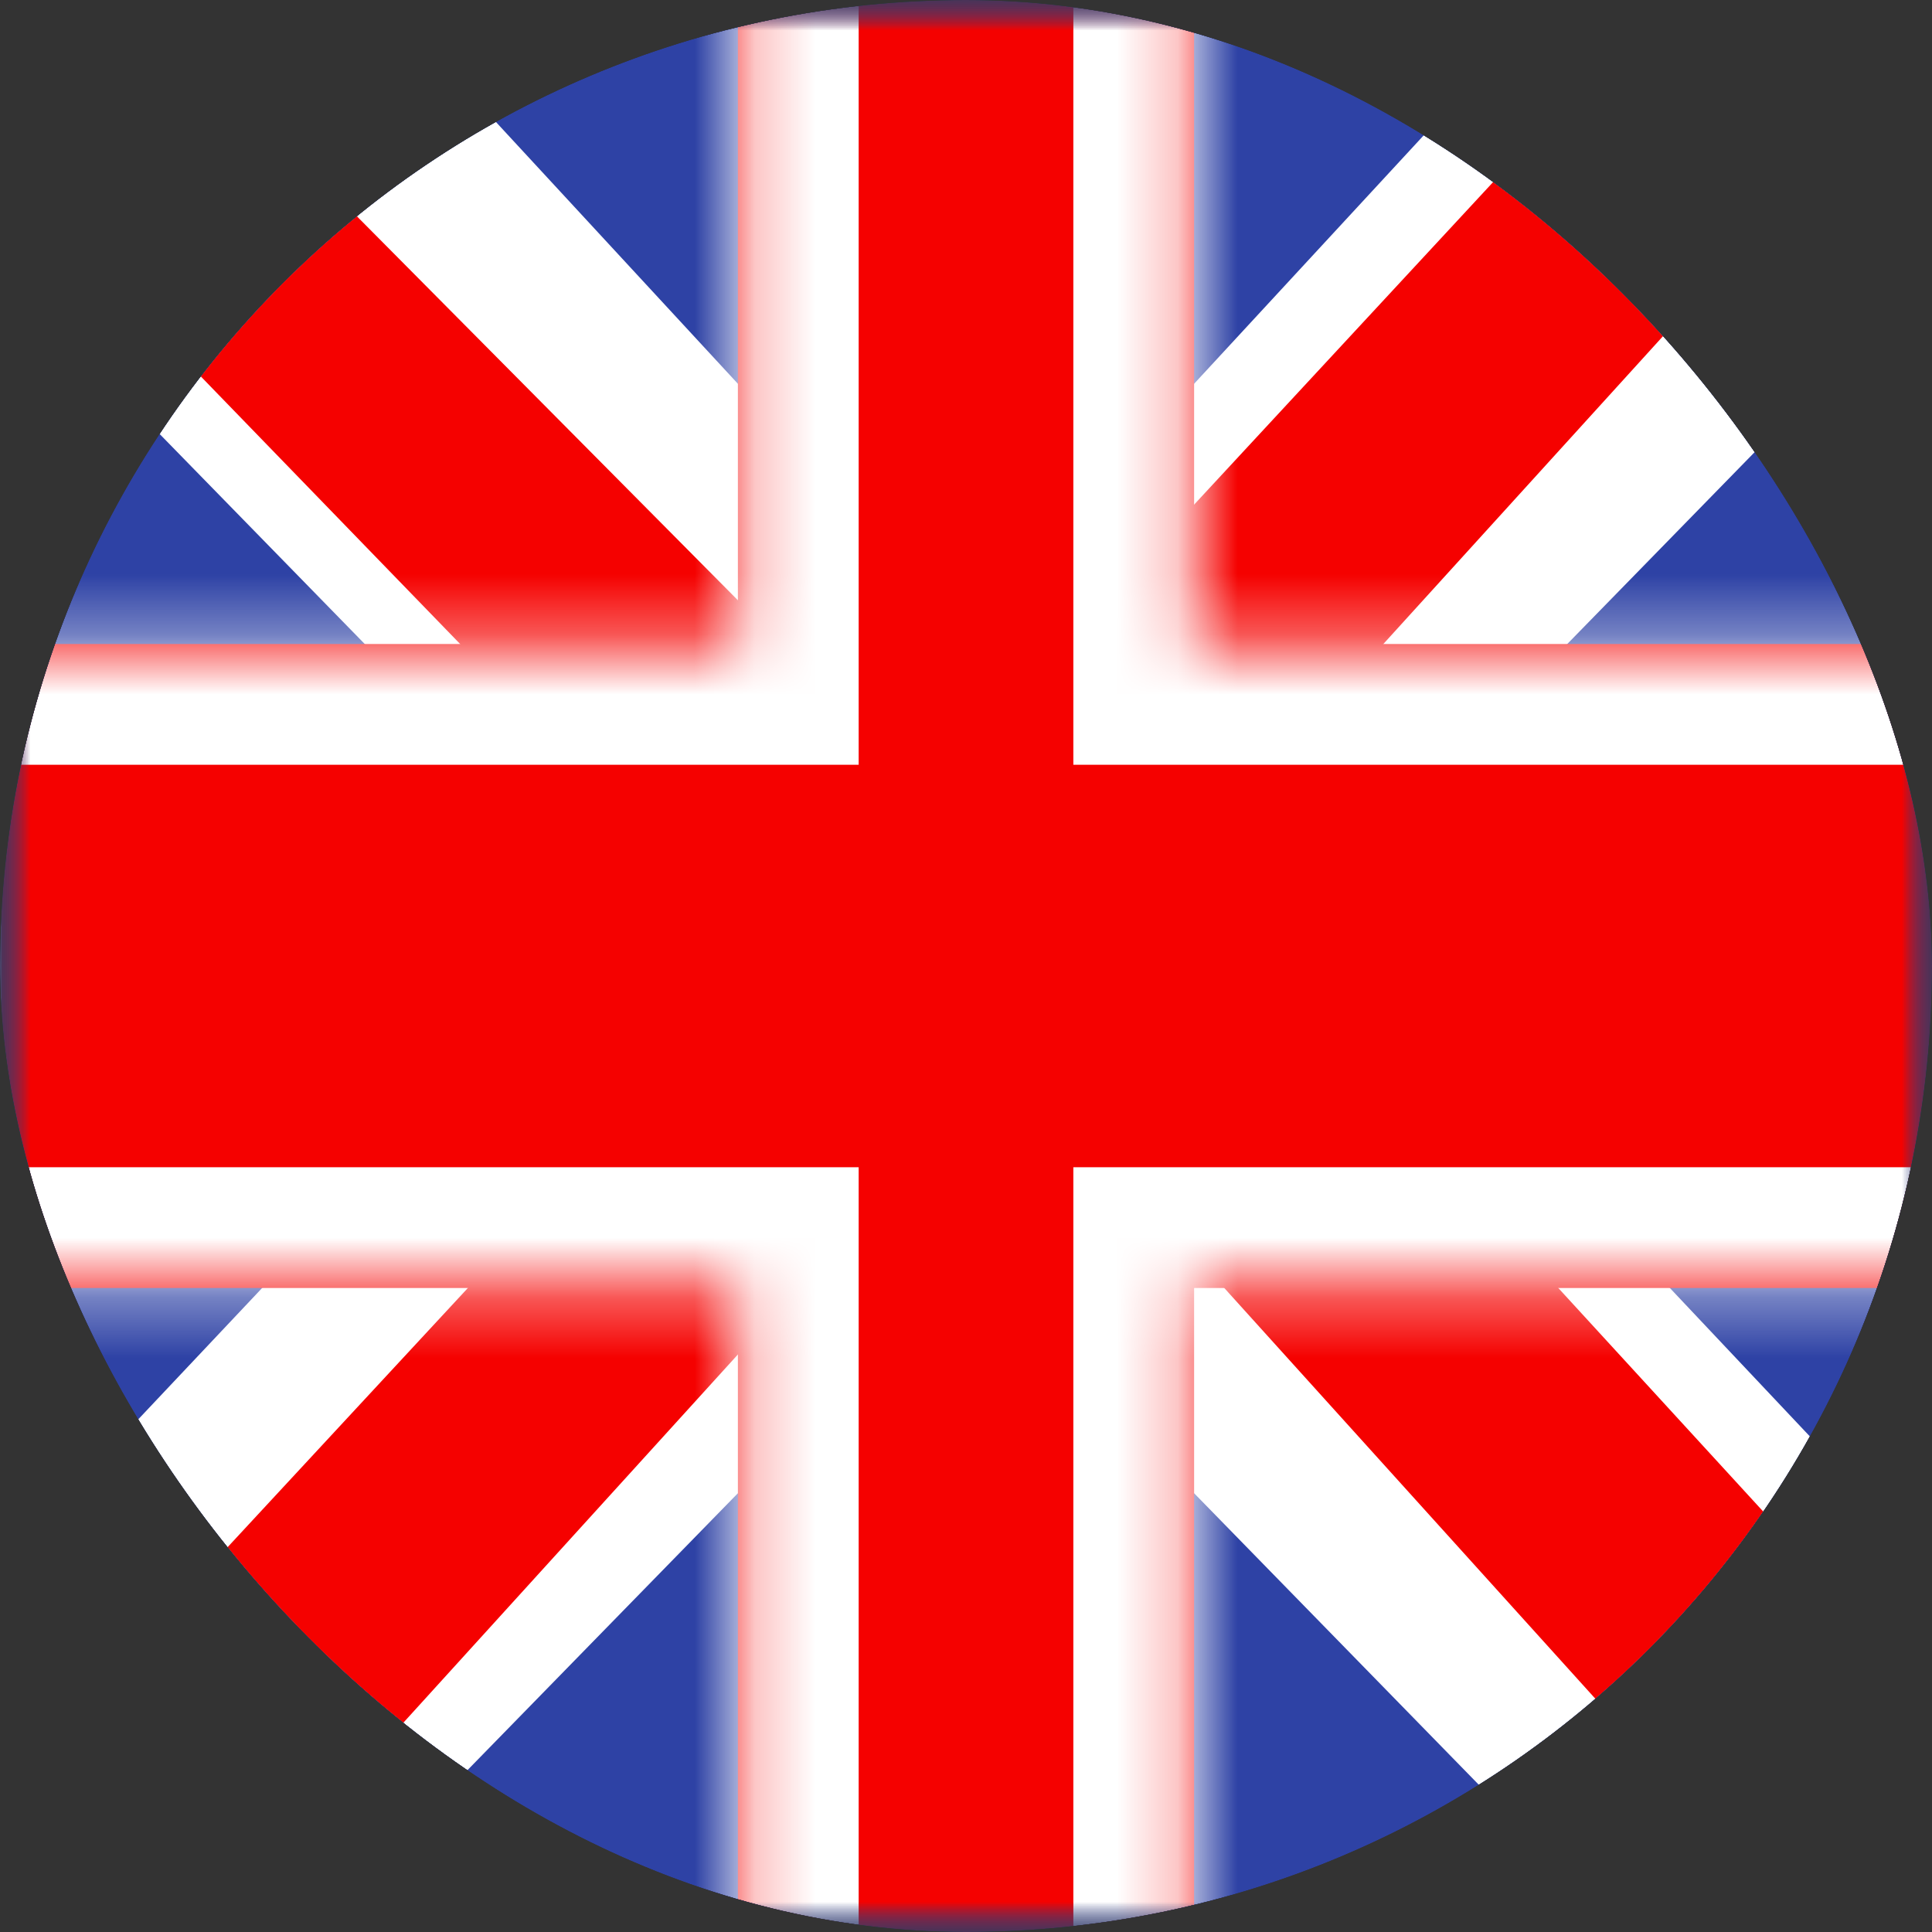 <svg width="32" height="32" viewBox="0 0 32 32" fill="none" xmlns="http://www.w3.org/2000/svg">
<rect x="0" y="0" width="32" height="32" fill="#333333" stroke="none"/>
<g clip-path="url(#clip0_149_4864)">
<mask id="mask0_149_4864" style="mask-type:luminance" maskUnits="userSpaceOnUse" x="0" y="0" width="32" height="32">
<rect width="32" height="32" fill="white"/>
</mask>
<g mask="url(#mask0_149_4864)">
<path fill-rule="evenodd" clip-rule="evenodd" d="M0 0V32H32V0H0Z" fill="#2E42A5"/>
<mask id="mask1_149_4864" style="mask-type:luminance" maskUnits="userSpaceOnUse" x="0" y="0" width="32" height="32">
<path fill-rule="evenodd" clip-rule="evenodd" d="M0 0V32H32V0H0Z" fill="white"/>
</mask>
<g mask="url(#mask1_149_4864)">
<mask id="mask2_149_4864" style="mask-type:luminance" maskUnits="userSpaceOnUse" x="0" y="0" width="32" height="32">
<rect width="32" height="32" fill="white"/>
</mask>
<g mask="url(#mask2_149_4864)">
<path d="M-3.563 29.714L3.479 33.685L32.16 4.317L35.874 -1.584L28.344 -2.911L16.646 9.745L7.23 18.271L-3.563 29.714Z" fill="white"/>
<path d="M-2.599 32.496L0.988 34.8L34.54 -2.132H29.503L-2.599 32.496Z" fill="#F50100"/>
<path d="M35.563 29.714L28.521 33.685L-0.16 4.317L-3.874 -1.584L3.656 -2.911L15.354 9.745L24.77 18.271L35.563 29.714Z" fill="white"/>
<path d="M35.323 31.71L31.735 34.015L17.449 18.202L13.213 16.436L-4.232 -1.563H0.806L18.24 16.008L22.871 18.127L35.323 31.71Z" fill="#F50100"/>
<mask id="path-10-inside-1_149_4864" fill="white">
<path fill-rule="evenodd" clip-rule="evenodd" d="M19.778 -2.667H12.222V10.667H-1.972V21.333H12.222V34.667H19.778V21.333H34.028V10.667H19.778V-2.667Z"/>
</mask>
<path fill-rule="evenodd" clip-rule="evenodd" d="M19.778 -2.667H12.222V10.667H-1.972V21.333H12.222V34.667H19.778V21.333H34.028V10.667H19.778V-2.667Z" fill="#F50100"/>
<path d="M12.222 -2.667V-4.667H10.222V-2.667H12.222ZM19.778 -2.667H21.778V-4.667H19.778V-2.667ZM12.222 10.667V12.667H14.222V10.667H12.222ZM-1.972 10.667V8.667H-3.972V10.667H-1.972ZM-1.972 21.333H-3.972V23.333H-1.972V21.333ZM12.222 21.333H14.222V19.333H12.222V21.333ZM12.222 34.667H10.222V36.667H12.222V34.667ZM19.778 34.667V36.667H21.778V34.667H19.778ZM19.778 21.333V19.333H17.778V21.333H19.778ZM34.028 21.333V23.333H36.028V21.333H34.028ZM34.028 10.667H36.028V8.667H34.028V10.667ZM19.778 10.667H17.778V12.667H19.778V10.667ZM12.222 -0.667H19.778V-4.667H12.222V-0.667ZM14.222 10.667V-2.667H10.222V10.667H14.222ZM-1.972 12.667H12.222V8.667H-1.972V12.667ZM0.028 21.333V10.667H-3.972V21.333H0.028ZM12.222 19.333H-1.972V23.333H12.222V19.333ZM14.222 34.667V21.333H10.222V34.667H14.222ZM19.778 32.667H12.222V36.667H19.778V32.667ZM17.778 21.333V34.667H21.778V21.333H17.778ZM34.028 19.333H19.778V23.333H34.028V19.333ZM32.028 10.667V21.333H36.028V10.667H32.028ZM19.778 12.667H34.028V8.667H19.778V12.667ZM17.778 -2.667V10.667H21.778V-2.667H17.778Z" fill="white" mask="url(#path-10-inside-1_149_4864)"/>
</g>
</g>
</g>
</g>
<defs>
<clipPath id="clip0_149_4864">
<rect width="32" height="32" rx="16" fill="white"/>
</clipPath>
</defs>
</svg>
